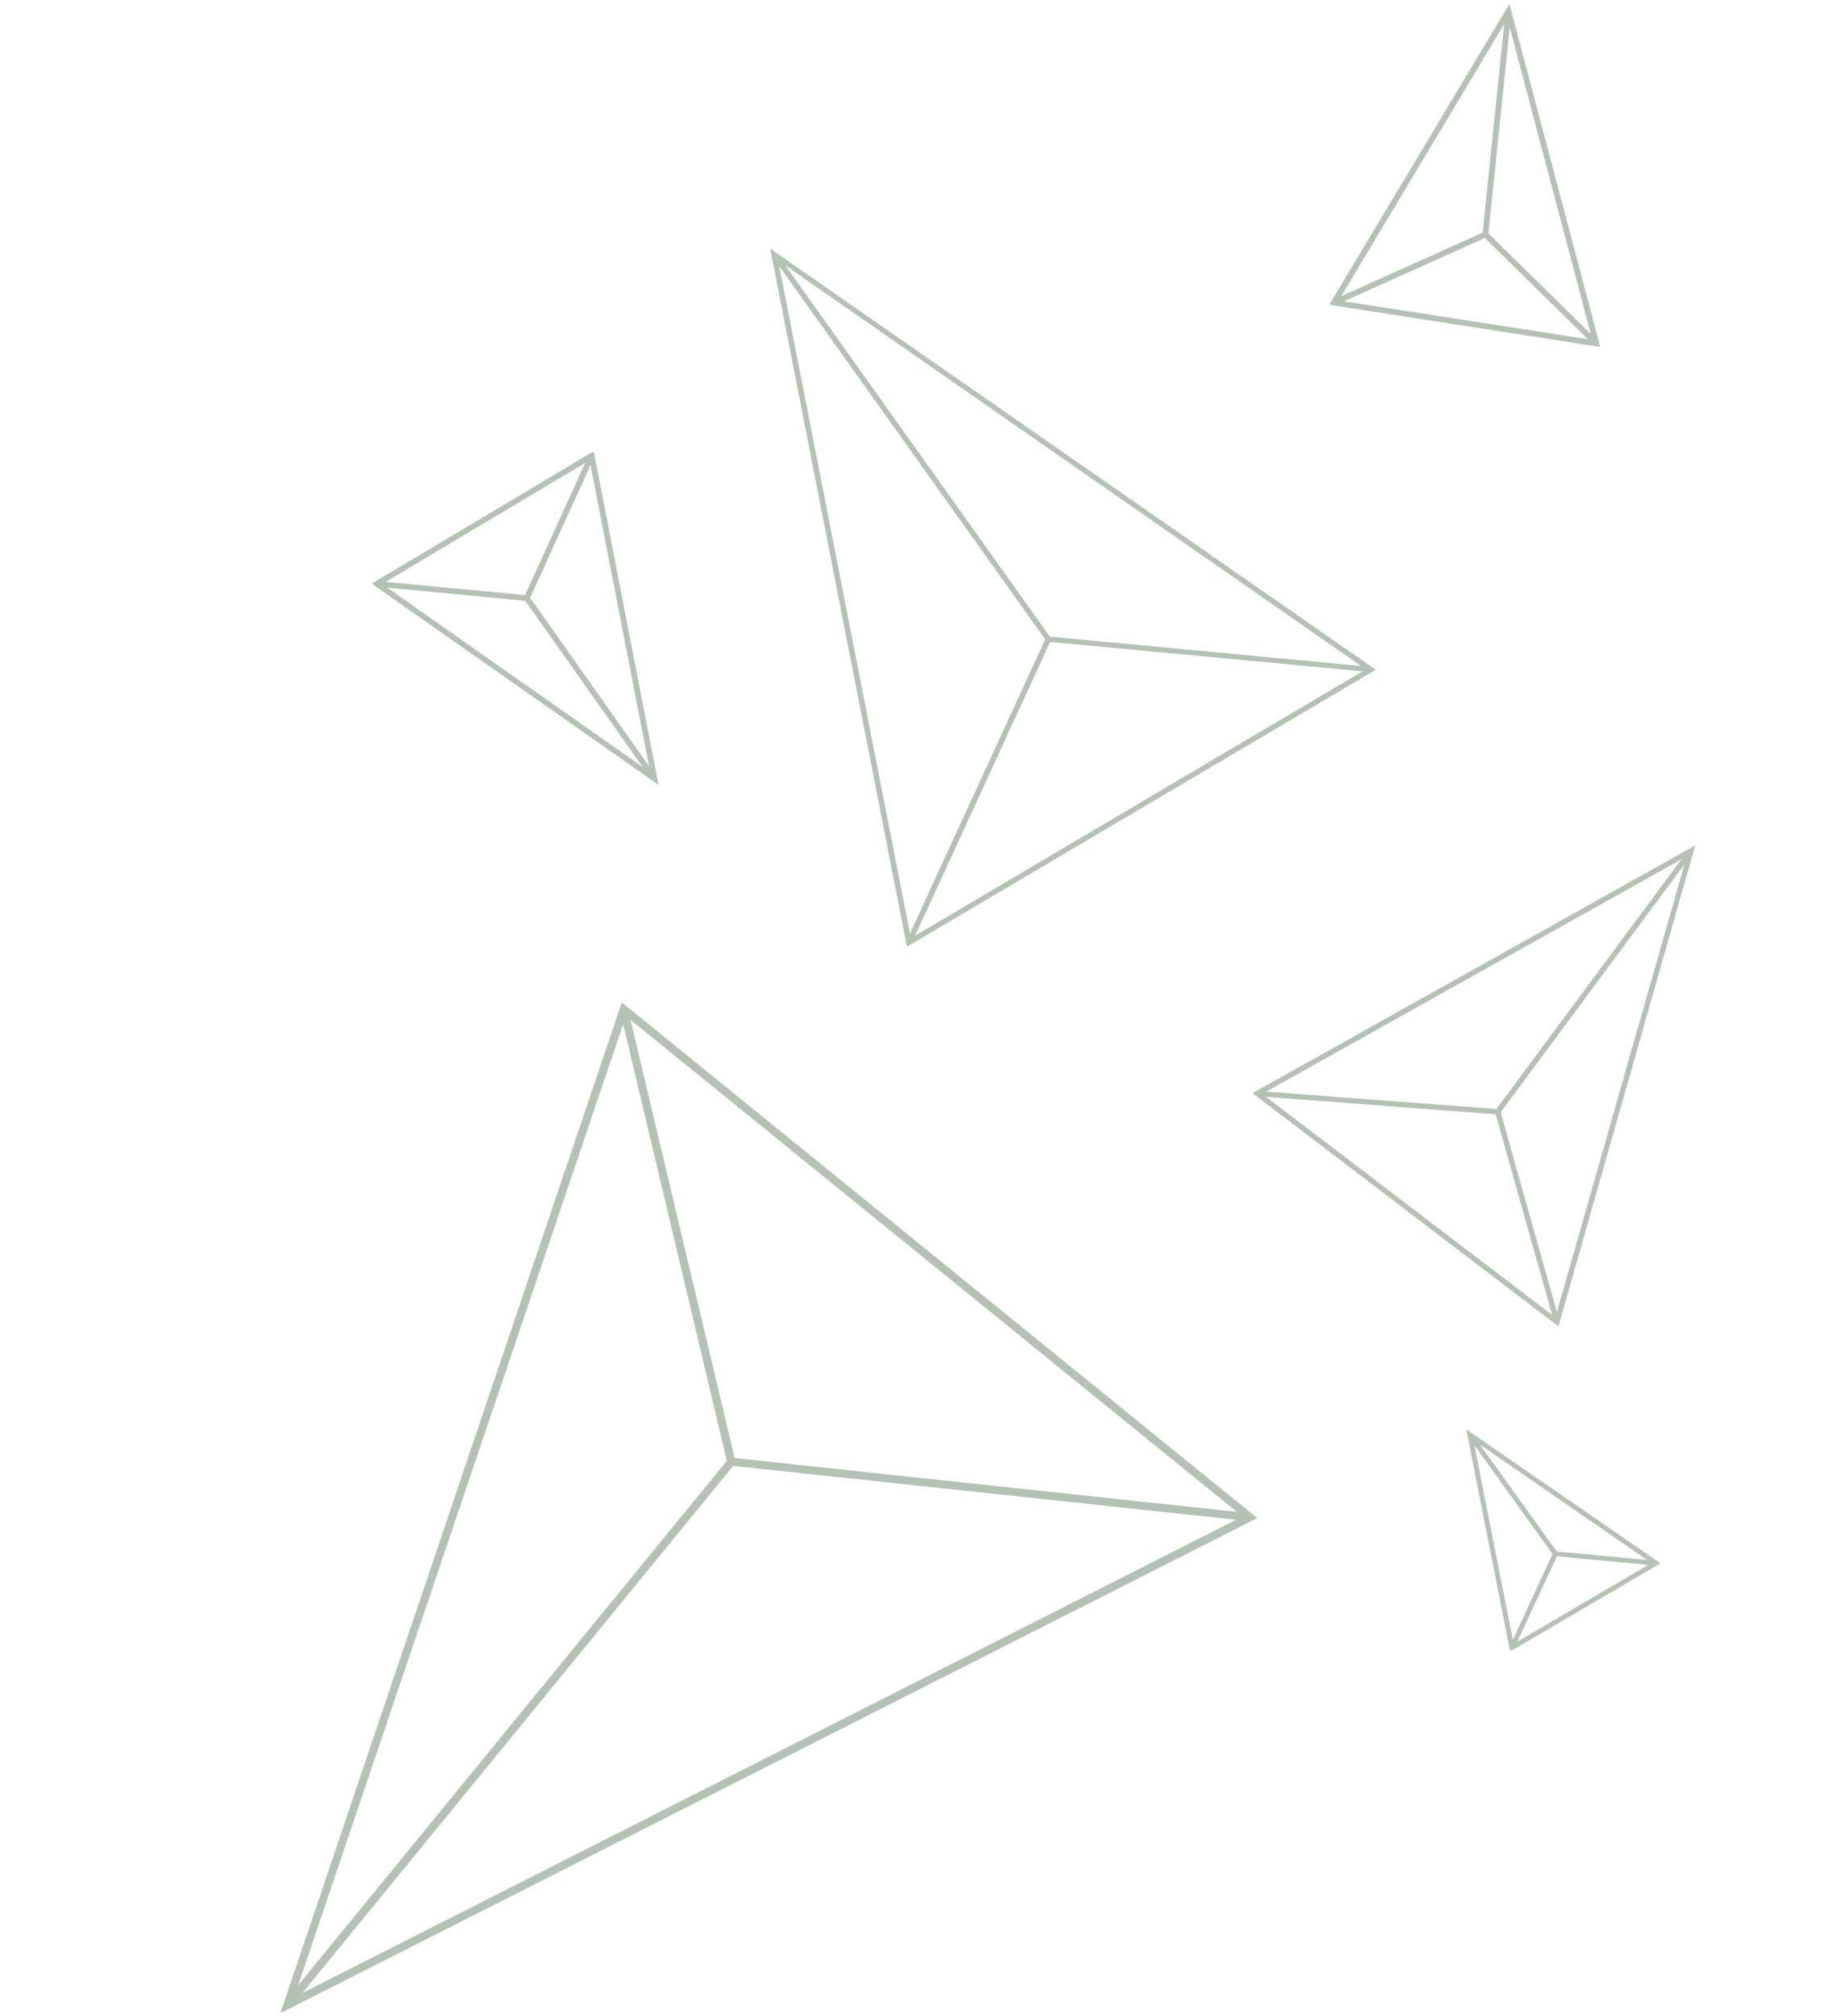 <?xml version="1.0" encoding="utf-8"?>
<svg xmlns="http://www.w3.org/2000/svg" fill="none" height="100%" overflow="visible" preserveAspectRatio="none" style="display: block;" viewBox="0 0 232 254" width="100%">
<g id="Group 19" opacity="0.3">
<path d="M158.429 191.255L78.357 126.295L35.334 253.64L158.432 191.265L158.429 191.255ZM155.871 190.475L92.578 183.697L79.453 128.485L155.858 190.469L155.871 190.475ZM78.529 129.038L91.596 184.047L37.578 250.112L78.529 129.038ZM38.1 251.099L92.392 184.688L155.765 191.474L38.1 251.099Z" fill="#043304" id="Vector"/>
<path d="M74.675 57.17L47.201 73.545L82.695 98.44L74.678 57.17L74.675 57.17ZM74.198 57.822L66.287 75.187L47.98 73.45L74.195 57.825L74.198 57.822ZM48.066 73.768L66.305 75.502L81.808 97.451L48.066 73.768ZM82.162 97.4L66.577 75.338L74.498 57.951L82.162 97.4Z" fill="#043304" id="Vector_2" stroke="#043304" stroke-width="0.4"/>
<path d="M114.296 119.272L173.379 84.379L97.055 31.318L114.289 119.272L114.296 119.272ZM115.321 117.884L132.337 80.877L171.704 84.581L115.328 117.877L115.321 117.884ZM171.518 83.903L132.297 80.206L98.962 33.428L171.518 83.903ZM98.201 33.536L131.713 80.554L114.676 117.608L98.201 33.536Z" fill="#043304" id="Vector_3"/>
<path d="M158.022 137.742L196.336 166.94L213.475 106.714L158.02 137.738L158.022 137.742ZM159.218 138.069L188.556 140.295L195.783 165.932L159.224 138.072L159.218 138.069ZM196.198 165.659L189.002 140.116L212.514 108.398L196.198 165.659ZM212.253 107.944L188.621 139.828L159.246 137.6L212.253 107.944Z" fill="#043304" id="Vector_4" stroke="#043304" stroke-width="0.2"/>
<path d="M190.447 207.752L208.881 196.951L185.069 180.525L190.445 207.752L190.447 207.752ZM190.767 207.323L196.076 195.867L208.359 197.014L190.769 207.321L190.767 207.323ZM208.301 196.804L196.064 195.659L185.664 181.178L208.301 196.804ZM185.427 181.211L195.882 195.767L190.566 207.237L185.427 181.211Z" fill="#043304" id="Vector_5" stroke="#043304" stroke-width="0.4"/>
<path d="M167.837 38.25L201.393 43.467L190.143 1L167.834 38.248L167.837 38.25ZM168.675 38.055L187.157 29.743L200.699 43.032L168.68 38.055L168.675 38.055ZM200.851 42.729L187.361 29.487L190.168 2.346L200.851 42.729ZM189.848 2.155L187.028 29.437L168.524 37.759L189.848 2.155Z" fill="#043304" id="Vector_6" stroke="#043304" stroke-width="0.4"/>
</g>
</svg>